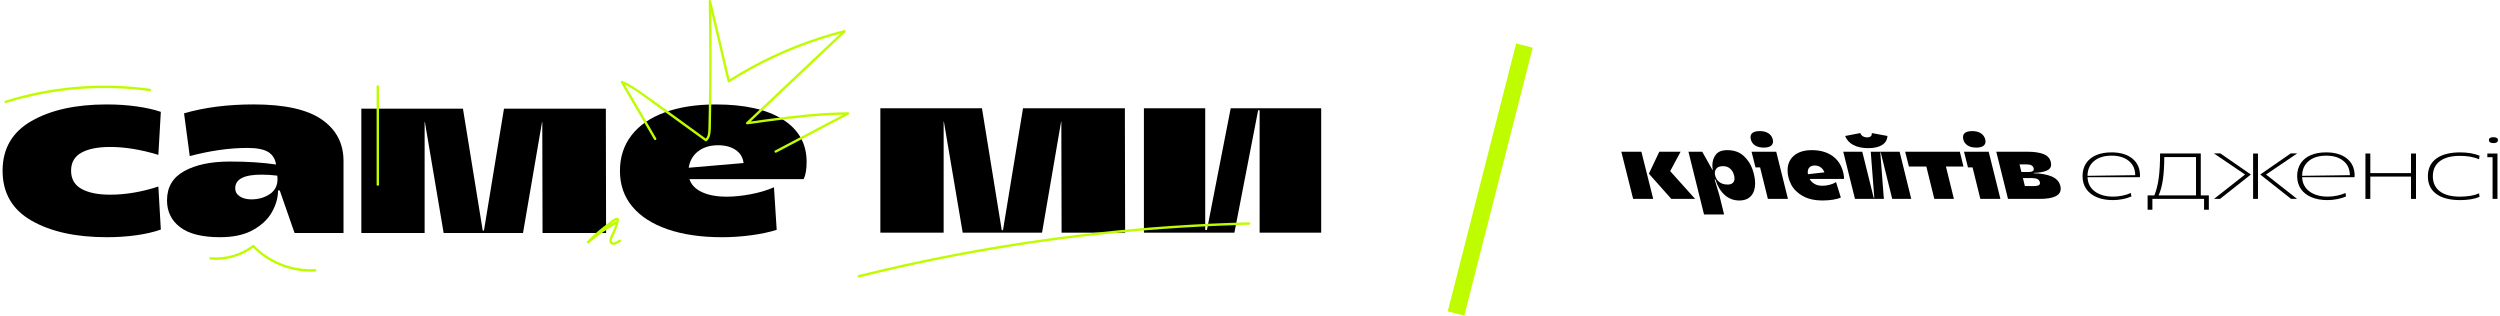 <?xml version="1.0" encoding="UTF-8"?>
<svg xmlns="http://www.w3.org/2000/svg" width="949" height="120" viewBox="0 0 949 120" fill="none">
  <path d="M623.073 57.598L627.557 75.502H619.939L615.455 57.598H623.073ZM629.87 57.598H637.949L634 64.967L643.465 75.502H634.424L625.916 65.926L629.87 57.598Z" fill="black"></path>
  <path d="M640.939 57.598H646.17L649.981 64.395H650.193C650.073 63.852 650.014 63.303 650.014 62.759C650.014 61.192 650.447 59.842 651.313 58.704C652.18 57.566 653.631 56.994 655.673 56.994C658.212 56.994 660.272 57.713 661.848 59.146C663.424 60.584 664.553 62.275 665.231 64.234C665.908 66.193 666.245 67.99 666.245 69.626C666.245 71.644 665.729 73.225 664.696 74.377C663.664 75.529 662.175 76.105 660.231 76.105C658.12 76.105 656.281 75.414 654.714 74.022C653.147 72.635 651.963 70.672 651.156 68.133H650.871L652.65 74.041L654.465 81.41H646.848L640.939 57.598ZM652.47 68.953C653.299 69.69 654.428 70.055 655.852 70.055C656.659 70.055 657.29 69.852 657.742 69.451C658.194 69.05 658.419 68.478 658.419 67.741C658.419 67.17 658.277 66.52 657.995 65.782C657.71 65.045 657.24 64.414 656.59 63.879C655.935 63.344 655.088 63.077 654.046 63.077C652.977 63.077 652.193 63.326 651.696 63.824C651.198 64.322 650.949 64.948 650.949 65.709C650.949 65.921 650.958 66.091 650.986 66.206C651.143 67.303 651.64 68.216 652.47 68.953Z" fill="black"></path>
  <path d="M666.247 55.211C665.394 54.667 664.846 53.892 664.611 52.897C664.542 52.611 664.505 52.34 664.505 52.077C664.505 51.316 664.8 50.74 665.394 50.349C665.989 49.957 666.855 49.763 667.994 49.763C669.321 49.763 670.413 50.035 671.27 50.584C672.123 51.127 672.68 51.902 672.943 52.897C673.012 53.183 673.049 53.441 673.049 53.681C673.049 54.441 672.749 55.022 672.16 55.422C671.565 55.828 670.699 56.026 669.56 56.026C668.205 56.031 667.099 55.759 666.247 55.211ZM678.704 75.502H671.086L668.132 63.543H666.39L664.892 57.598H674.256L678.704 75.502Z" fill="black"></path>
  <path d="M684.273 74.377C682.269 73.225 680.812 71.773 679.914 70.017C679.011 68.261 678.563 66.445 678.563 64.57C678.563 63.077 678.923 61.754 679.651 60.602C680.375 59.45 681.425 58.56 682.799 57.934C684.177 57.302 685.813 56.989 687.711 56.989C690.891 56.989 693.518 57.726 695.596 59.196C697.675 60.666 699.044 62.782 699.707 65.533C699.942 66.505 700.03 67.303 699.956 67.92H686.928C687.352 68.704 687.969 69.33 688.781 69.805C689.587 70.28 690.582 70.515 691.771 70.515C692.698 70.515 693.629 70.39 694.564 70.141C695.5 69.892 696.302 69.556 696.965 69.127L698.781 74.966C698.044 75.321 697.053 75.602 695.808 75.801C694.564 75.999 693.274 76.1 691.947 76.1C688.836 76.105 686.278 75.529 684.273 74.377ZM686.283 66.137L692.546 65.427C692.26 64.62 691.794 63.984 691.14 63.524C690.486 63.063 689.721 62.828 688.845 62.828C687.942 62.828 687.26 63.09 686.799 63.611C686.333 64.132 686.154 64.846 686.246 65.749L686.283 66.137Z" fill="black"></path>
  <path d="M725.507 75.502H718.281L713.939 57.884H713.76L715.11 75.502H704.146L699.699 57.598H706.925L711.267 75.11H711.483L710.133 57.598H721.096L725.507 75.502ZM707.142 51.722C707.594 52.008 708.137 52.146 708.778 52.146C709.396 52.146 709.856 52.003 710.165 51.722C710.474 51.436 710.594 51.035 710.52 50.51L716.465 51.611C716.391 53.082 715.723 54.22 714.451 55.026C713.184 55.833 711.419 56.238 709.165 56.238C706.912 56.238 705.017 55.828 703.487 55.013C701.957 54.192 700.944 53.059 700.441 51.611L706.174 50.51C706.372 51.035 706.69 51.441 707.142 51.722Z" fill="black"></path>
  <path d="M745.331 63.22H738.677L741.704 75.502H734.266L731.243 63.22H724.625L723.201 57.598H743.953L745.331 63.22Z" fill="black"></path>
  <path d="M746.899 55.211C746.047 54.667 745.498 53.892 745.263 52.897C745.194 52.611 745.157 52.34 745.157 52.077C745.157 51.316 745.452 50.74 746.047 50.349C746.641 49.957 747.508 49.763 748.646 49.763C749.973 49.763 751.065 50.035 751.923 50.584C752.775 51.127 753.333 51.902 753.595 52.897C753.665 53.183 753.701 53.441 753.701 53.681C753.701 54.441 753.402 55.022 752.812 55.422C752.217 55.828 751.351 56.026 750.213 56.026C748.858 56.031 747.752 55.759 746.899 55.211ZM759.356 75.502H751.738L748.784 63.543H747.042L745.544 57.598H754.909L759.356 75.502Z" fill="black"></path>
  <path d="M757.788 57.598H769.604C772.213 57.598 774.268 57.902 775.761 58.506C777.259 59.11 778.171 60.123 778.503 61.547C778.572 61.856 778.609 62.151 778.609 62.437C778.609 63.552 778.015 64.35 776.83 64.82C775.646 65.294 774.033 65.566 771.991 65.64L772.028 65.783C774.803 65.833 777.075 66.234 778.844 66.995C780.609 67.755 781.697 68.93 782.098 70.52C782.195 70.903 782.241 71.281 782.241 71.659C782.241 74.221 779.559 75.502 774.194 75.502H762.235L757.788 57.598ZM767.328 65.285H770.139C771.397 65.285 772.024 64.916 772.024 64.184C772.024 64.018 772.01 63.898 771.987 63.829C771.701 62.879 770.849 62.405 769.425 62.405H766.613L767.328 65.285ZM768.646 70.626H772.171C773.641 70.626 774.379 70.257 774.379 69.525C774.379 69.428 774.356 69.285 774.31 69.096C774.07 68.101 773.111 67.603 771.425 67.603H767.899L768.646 70.626Z" fill="black"></path>
  <path d="M795.979 74.876C794.247 74.152 792.906 73.11 791.956 71.742C791.007 70.378 790.532 68.746 790.532 66.847C790.532 64.972 790.979 63.359 791.869 62.004C792.758 60.654 794.025 59.621 795.675 58.907C797.325 58.197 799.265 57.838 801.496 57.838C804.842 57.838 807.482 58.617 809.418 60.17C811.349 61.723 812.33 63.875 812.353 66.631C812.353 66.82 812.33 67.032 812.284 67.272H792.422C792.519 69.571 793.449 71.378 795.214 72.682C796.98 73.986 799.316 74.641 802.21 74.641C803.302 74.641 804.459 74.516 805.68 74.267C806.902 74.018 807.962 73.682 808.865 73.253L809.081 74.571C808.155 74.995 807.054 75.336 805.773 75.585C804.491 75.834 803.27 75.959 802.109 75.959C799.754 75.963 797.712 75.604 795.979 74.876ZM810.538 66.493C810.515 64.193 809.69 62.382 808.063 61.064C806.436 59.746 804.275 59.087 801.565 59.087C798.791 59.087 796.579 59.764 794.929 61.114C793.279 62.469 792.44 64.345 792.417 66.737L810.538 66.493Z" fill="black"></path>
  <path d="M817.05 79.626H815.234V74.179H817.797C818.58 72.234 819.138 69.999 819.47 67.469C819.801 64.939 819.967 61.874 819.967 58.266H835.415V74.174H838.475V79.621H836.659V75.492H817.045V79.626H817.05ZM833.604 74.183V59.625H821.571C821.548 62.971 821.368 65.814 821.036 68.151C820.705 70.487 820.156 72.501 819.4 74.183H833.604Z" fill="black"></path>
  <path d="M842.858 58.239L854.425 66.248L842.715 75.502H840.438L852.218 66.248L840.401 58.239H842.858ZM857.13 58.276V75.502H855.278V58.276H857.13ZM869.55 58.239H872.006L860.19 66.248L871.97 75.502H869.693L857.983 66.248L869.55 58.239Z" fill="black"></path>
  <path d="M877.452 74.876C875.719 74.152 874.378 73.11 873.429 71.742C872.48 70.378 872.005 68.746 872.005 66.847C872.005 64.972 872.452 63.359 873.341 62.004C874.231 60.654 875.498 59.621 877.148 58.907C878.798 58.197 880.738 57.838 882.969 57.838C886.314 57.838 888.955 58.617 890.89 60.17C892.821 61.723 893.803 63.875 893.826 66.631C893.826 66.82 893.803 67.032 893.757 67.272H873.894C873.991 69.571 874.922 71.378 876.687 72.682C878.457 73.986 880.789 74.641 883.683 74.641C884.775 74.641 885.932 74.516 887.153 74.267C888.374 74.018 889.434 73.682 890.337 73.253L890.554 74.571C889.628 74.995 888.526 75.336 887.245 75.585C885.964 75.834 884.743 75.959 883.581 75.959C881.226 75.963 879.185 75.604 877.452 74.876ZM892.01 66.493C891.987 64.193 891.162 62.382 889.536 61.064C887.909 59.746 885.747 59.087 883.038 59.087C880.263 59.087 878.051 59.764 876.401 61.114C874.752 62.469 873.913 64.345 873.89 66.737L892.01 66.493Z" fill="black"></path>
  <path d="M897.92 58.275H899.773V65.713H915.22V58.275H917.11V75.501H915.22V67.031H899.773V75.501H897.92V58.275Z" fill="black"></path>
  <path d="M933.795 59.165C930.495 59.165 927.956 59.838 926.177 61.174C924.398 62.515 923.509 64.432 923.509 66.921C923.509 69.391 924.398 71.294 926.177 72.635C927.956 73.977 930.495 74.649 933.795 74.649C935.219 74.649 936.56 74.543 937.818 74.327C939.076 74.11 940.155 73.806 941.058 73.4L941.233 74.719C940.33 75.124 939.247 75.428 937.975 75.645C936.708 75.861 935.334 75.963 933.864 75.963C929.947 75.963 926.928 75.179 924.809 73.617C922.684 72.05 921.624 69.82 921.624 66.925C921.624 64.008 922.684 61.764 924.809 60.197C926.933 58.63 929.952 57.847 933.864 57.847C936.712 57.847 939.169 58.261 941.233 59.096L941.058 60.446C939.039 59.589 936.62 59.165 933.795 59.165Z" fill="black"></path>
  <path d="M948.034 75.501H946.181V59.662H944.19V58.275H948.034V75.501ZM944.799 53.182C944.799 52.45 945.379 52.081 946.541 52.081C947.085 52.081 947.504 52.178 947.785 52.367C948.071 52.556 948.214 52.828 948.214 53.182C948.214 53.565 948.071 53.846 947.785 54.039C947.499 54.228 947.085 54.325 946.541 54.325C945.379 54.321 944.799 53.943 944.799 53.182Z" fill="black"></path>
  <path d="M578.673 17.309L552.709 119" stroke="#C0FC00" stroke-width="6.491" stroke-miterlimit="10"></path>
  <path d="M41.809 55.786C37.178 55.786 33.551 56.505 30.924 57.943C28.297 59.386 26.983 61.667 26.983 64.796C26.983 67.925 28.297 70.225 30.924 71.695C33.551 73.165 37.182 73.902 41.809 73.902C47.694 73.902 53.791 72.87 60.114 70.805L61.05 87.138C58.423 88.078 55.321 88.797 51.759 89.295C48.192 89.797 44.436 90.046 40.496 90.046C28.795 90.046 19.287 87.949 11.964 83.755C4.642 79.566 0.982 73.243 0.982 64.796C0.982 56.413 4.642 50.122 11.964 45.933C19.283 41.744 28.795 39.643 40.496 39.643C44.5 39.643 48.289 39.896 51.851 40.394C55.418 40.896 58.487 41.583 61.05 42.459L60.114 58.786C53.547 56.786 47.445 55.786 41.809 55.786Z" fill="black"></path>
  <path d="M106.196 72.303H105.537C105.537 74.994 104.785 77.7 103.283 80.418C101.781 83.142 99.389 85.423 96.103 87.271C92.817 89.115 88.642 90.041 83.573 90.041C76.752 90.041 71.683 88.774 68.369 86.239C65.051 83.704 63.397 80.312 63.397 76.054C63.397 71.049 65.585 67.344 69.968 64.934C74.346 62.528 80.107 61.321 87.236 61.321C93.868 61.321 99.716 61.694 104.785 62.445C104.472 60.321 103.486 58.74 101.827 57.703C100.168 56.671 97.527 56.155 93.895 56.155C87.139 56.155 79.849 57.187 72.028 59.252L69.867 43.016C77.623 40.762 86.448 39.638 96.333 39.638C108.034 39.638 116.638 41.55 122.141 45.366C127.648 49.182 130.399 54.436 130.399 61.132V88.442H111.818L106.196 72.303ZM91.038 74.556C92.195 75.308 93.651 75.681 95.402 75.681C98.089 75.681 100.44 75.008 102.44 73.662C104.44 72.317 105.412 70.331 105.348 67.704L105.251 66.671C103.311 66.422 101.311 66.293 99.246 66.293C92.614 66.293 89.296 68.017 89.296 71.455C89.301 72.773 89.877 73.805 91.038 74.556Z" fill="black"></path>
  <path d="M161.284 46.306H161.187V88.447H137.163V41.242H175.736L183.243 87.511H183.713L191.313 41.242H229.978L230.07 88.447H205.949L205.853 46.306H205.76L198.534 88.447H168.409L161.284 46.306Z" fill="black"></path>
  <path d="M253.442 87.041C247.622 85.041 243.147 82.161 240.022 78.409C236.893 74.658 235.331 70.151 235.331 64.897C235.331 59.639 236.801 55.118 239.741 51.335C242.682 47.551 246.889 44.657 252.364 42.652C257.839 40.652 264.295 39.648 271.747 39.648C282.697 39.648 291.177 41.56 297.182 45.376C303.191 49.192 306.191 54.542 306.191 61.423C306.191 64.303 305.818 66.492 305.067 67.994H261.705C262.392 70.123 263.973 71.764 266.448 72.921C268.918 74.082 272.061 74.658 275.877 74.658C278.692 74.658 281.743 74.345 285.024 73.718C288.31 73.096 291.232 72.216 293.799 71.091L294.831 87.235C292.14 88.11 288.919 88.797 285.163 89.299C281.411 89.802 277.715 90.05 274.088 90.05C266.143 90.041 259.263 89.041 253.442 87.041ZM282.255 61.888C282.006 59.764 281.001 58.105 279.255 56.916C277.499 55.727 275.282 55.132 272.591 55.132C269.586 55.132 267.084 55.883 265.083 57.386C263.079 58.888 261.862 60.985 261.424 63.672L282.255 61.888Z" fill="black"></path>
  <path d="M358.303 46.179H358.207V88.319H334.183V41.109H372.756L380.263 87.379H380.733L388.337 41.109H427.002L427.099 88.314H402.978L402.886 46.174H402.794L395.563 88.314H365.437L358.303 46.179Z" fill="black"></path>
  <path d="M501.523 88.319H478.153V41.861H477.586L468.577 88.319H434.229V41.11H457.502V87.282H458.161L467.171 41.11H501.523V88.319Z" fill="black"></path>
  <path d="M326.101 105.318C335.563 102.968 345.075 100.816 354.628 98.871C364.135 96.936 373.679 95.203 383.261 93.668C392.943 92.12 402.658 90.783 412.395 89.654C422.032 88.534 431.691 87.622 441.369 86.917C451.093 86.207 460.831 85.7 470.573 85.405C471.771 85.368 472.974 85.336 474.172 85.304C474.762 85.29 474.767 84.368 474.172 84.382C464.425 84.626 454.688 85.078 444.959 85.737C435.184 86.4 425.424 87.272 415.686 88.355C406.049 89.424 396.436 90.7 386.855 92.175C377.219 93.659 367.615 95.35 358.052 97.24C348.443 99.143 338.872 101.254 329.35 103.567C328.184 103.853 327.018 104.139 325.853 104.429C325.281 104.572 325.525 105.461 326.101 105.318Z" fill="#C0FC00"></path>
  <path d="M57.048 33.707C49.896 32.717 42.665 32.329 35.448 32.574C28.236 32.813 21.037 33.67 13.968 35.131C9.94 35.965 5.958 36.998 2.027 38.219C1.46 38.394 1.705 39.284 2.272 39.108C15.95 34.855 30.328 32.961 44.642 33.523C48.711 33.684 52.771 34.039 56.804 34.597C57.38 34.675 57.633 33.786 57.048 33.707Z" fill="#C0FC00"></path>
  <path d="M249.103 52.487C244.9 45.284 240.693 38.086 236.49 30.883C236.278 31.094 236.071 31.302 235.859 31.514C240.324 33.403 244.172 36.542 248.071 39.362C252.246 42.381 256.417 45.399 260.592 48.418C262.975 50.141 265.353 51.86 267.735 53.584C267.911 53.708 268.146 53.635 268.293 53.51C269.298 52.676 269.625 51.4 269.745 50.151C269.901 48.51 269.86 46.837 269.897 45.187C269.975 41.547 270.04 37.901 270.081 34.261C270.164 27.053 270.178 19.84 270.113 12.633C270.077 8.568 270.021 4.503 269.938 0.439C269.639 0.48 269.335 0.522 269.035 0.563C270.897 8.458 272.759 16.347 274.621 24.242C275.146 26.477 275.676 28.707 276.201 30.942C276.266 31.224 276.634 31.376 276.879 31.219C287.395 24.537 298.728 19.159 310.562 15.26C313.908 14.158 317.291 13.177 320.701 12.306C320.553 12.048 320.401 11.794 320.254 11.536C310.664 20.587 301.078 29.643 291.488 38.694C288.755 41.275 286.027 43.851 283.294 46.431C282.925 46.782 283.326 47.261 283.741 47.201C293.626 45.805 303.525 44.413 313.498 43.819C316.3 43.653 319.106 43.551 321.917 43.524C321.839 43.238 321.761 42.952 321.687 42.666C314.567 46.413 307.447 50.164 300.322 53.911C298.29 54.98 296.253 56.054 294.22 57.123C293.695 57.4 294.161 58.197 294.686 57.92C301.806 54.174 308.926 50.422 316.051 46.676C318.083 45.607 320.12 44.533 322.153 43.464C322.563 43.247 322.364 42.602 321.922 42.606C311.889 42.694 301.903 43.805 291.967 45.141C289.142 45.519 286.321 45.92 283.501 46.316C283.649 46.574 283.801 46.828 283.948 47.086C293.538 38.035 303.124 28.979 312.714 19.928C315.447 17.347 318.175 14.771 320.908 12.19C321.249 11.868 320.894 11.31 320.461 11.421C308.309 14.508 296.543 19.103 285.52 25.076C282.423 26.753 279.386 28.541 276.413 30.431C276.639 30.523 276.865 30.615 277.091 30.707C275.229 22.813 273.367 14.923 271.505 7.029C270.98 4.794 270.45 2.563 269.924 0.328C269.805 -0.179 269.007 -0.068 269.021 0.453C269.302 14.564 269.302 28.68 269.026 42.791C268.989 44.786 268.943 46.777 268.892 48.773C268.855 50.206 268.837 51.879 267.639 52.879C267.823 52.856 268.012 52.833 268.196 52.805C259.883 46.791 251.633 40.68 243.241 34.772C241.052 33.233 238.79 31.786 236.319 30.74C235.923 30.574 235.435 30.933 235.688 31.371C239.891 38.574 244.094 45.773 248.301 52.976C248.606 53.464 249.403 53.003 249.103 52.487Z" fill="#C0FC00"></path>
  <path d="M79.91 98.557C85.749 99.078 91.708 97.368 96.376 93.829C96.192 93.806 96.003 93.783 95.819 93.755C100.584 98.695 107.022 101.917 113.815 102.848C115.746 103.115 117.695 103.193 119.644 103.078C120.234 103.046 120.239 102.124 119.644 102.156C112.976 102.544 106.271 100.608 100.791 96.797C99.229 95.709 97.786 94.469 96.468 93.101C96.339 92.967 96.067 92.907 95.911 93.027C91.353 96.483 85.611 98.138 79.91 97.631C79.316 97.585 79.32 98.507 79.91 98.557Z" fill="#C0FC00"></path>
  <path d="M142.957 32.832C142.957 42.486 142.957 52.146 142.957 61.801C142.957 64.561 142.957 67.317 142.957 70.078C142.957 70.672 143.879 70.672 143.879 70.078C143.879 60.423 143.879 50.763 143.879 41.109C143.879 38.348 143.879 35.592 143.879 32.832C143.879 32.237 142.957 32.237 142.957 32.832Z" fill="#C0FC00"></path>
  <path d="M233.486 84.151C229.739 86.289 226.209 88.787 222.937 91.603C223.153 91.819 223.37 92.036 223.587 92.253C225.163 90.561 226.886 89.017 228.679 87.557C229.573 86.828 230.486 86.123 231.403 85.423C231.877 85.063 232.352 84.704 232.831 84.344C233.177 84.086 233.845 83.413 234.311 83.69C234.232 83.556 234.159 83.423 234.08 83.294C233.91 84.626 233.467 85.902 232.951 87.137C232.453 88.331 231.734 89.515 231.403 90.769C231.154 91.7 231.467 92.686 232.49 92.912C233.661 93.165 234.463 92.257 235.458 91.861C236.002 91.644 235.767 90.755 235.214 90.972C234.463 91.271 233.527 92.234 232.665 92.008C231.61 91.732 232.748 89.861 232.997 89.308C233.868 87.363 234.73 85.427 235.006 83.294C235.025 83.137 234.905 82.971 234.776 82.897C233.744 82.284 232.725 83.28 231.946 83.87C230.905 84.653 229.868 85.441 228.85 86.252C226.762 87.907 224.753 89.653 222.937 91.607C222.527 92.045 223.14 92.644 223.587 92.257C226.799 89.492 230.269 87.05 233.951 84.953C234.463 84.653 234.002 83.856 233.486 84.151Z" fill="#C0FC00"></path>
</svg>
